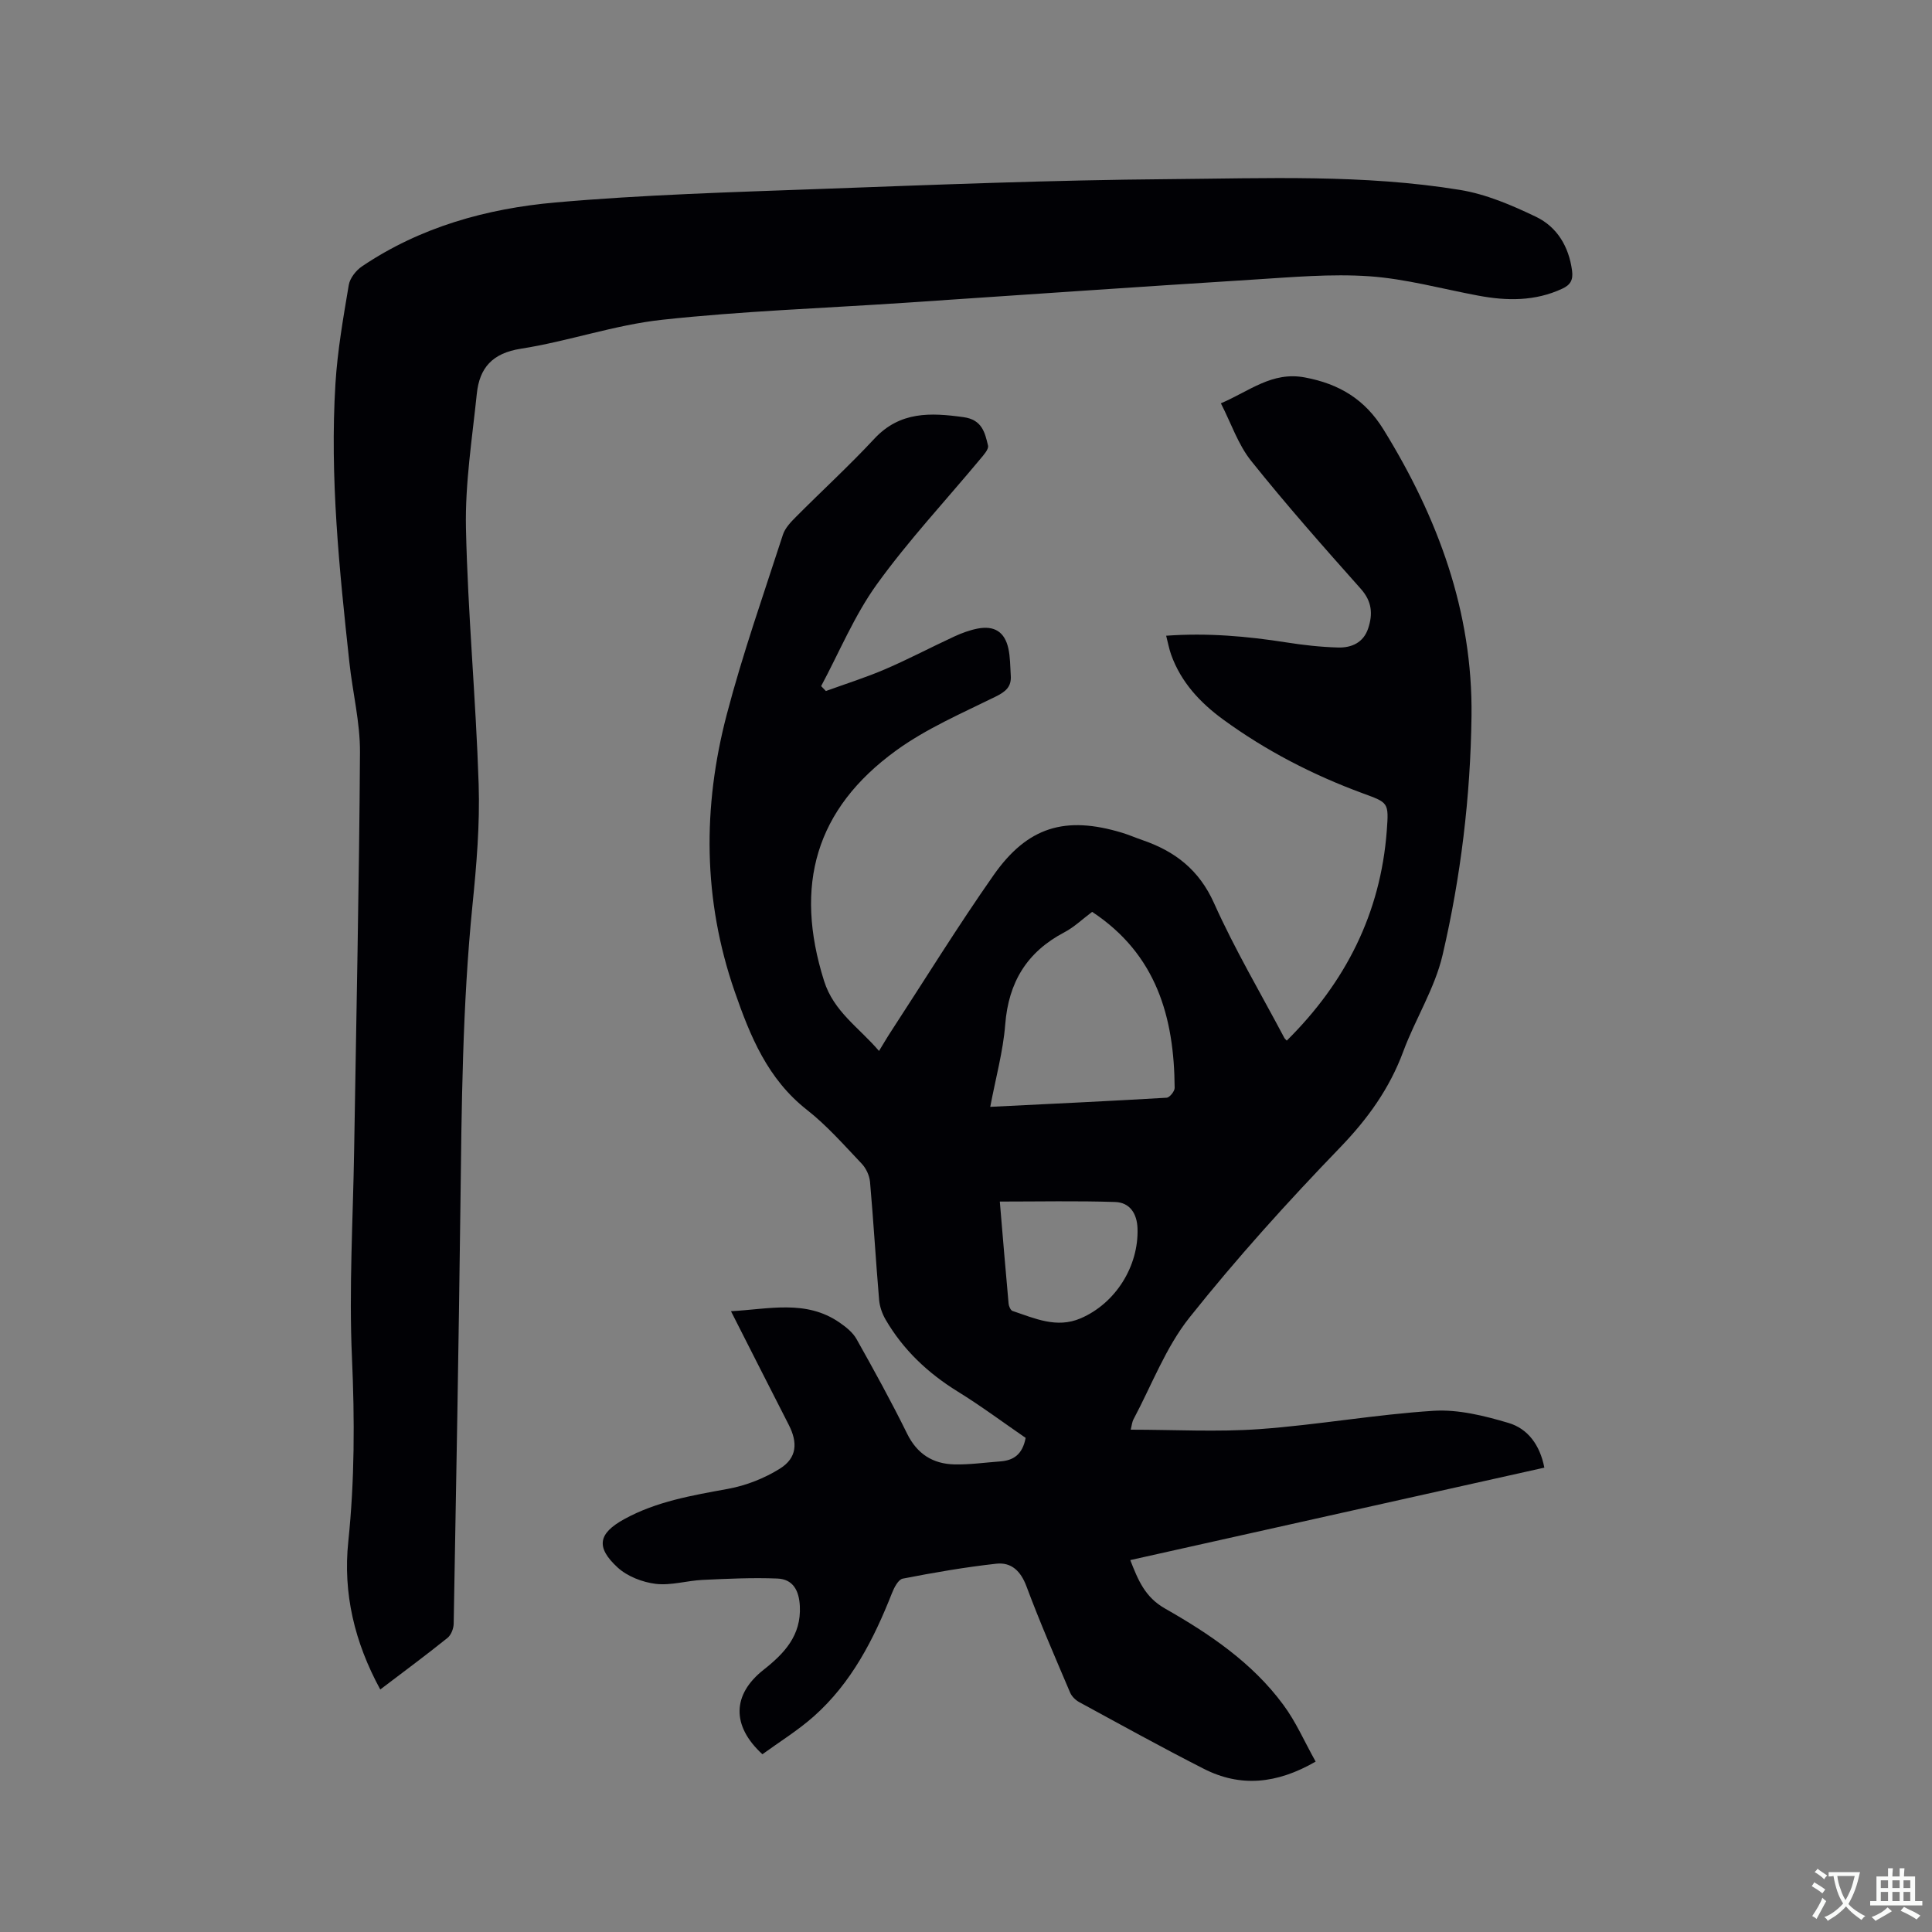 <svg enable-background="new 0 0 400 400" viewBox="0 0 400 400" xmlns="http://www.w3.org/2000/svg"><rect x="0" y="0" width="400" height="400" fill="#808080" stroke="none"/><path d="m272.39 364.72c-8.08 4.66-15.61 5.34-23.18 1.48-8.68-4.42-17.21-9.14-25.76-13.79-.77-.42-1.55-1.18-1.89-1.97-3.1-7.3-6.27-14.57-9.04-22-1.19-3.19-3.14-5.04-6.26-4.69-6.49.72-12.95 1.84-19.36 3.09-.92.18-1.79 1.87-2.24 3.03-3.77 9.55-8.39 18.59-16.2 25.51-3.3 2.92-7.11 5.27-10.61 7.82-6.44-5.9-6.25-12.37.23-17.48 4.3-3.39 7.82-7.1 7.52-13.18-.16-3.24-1.41-5.59-4.65-5.72-5.14-.21-10.3.04-15.45.28-3.27.15-6.58 1.2-9.75.82-2.75-.34-5.86-1.54-7.88-3.39-4.58-4.21-3.99-7.05 1.34-9.99 6.71-3.7 14.1-4.93 21.52-6.29 3.73-.68 7.54-2.18 10.75-4.19 3.53-2.21 3.72-5.36 1.82-9.07-3.95-7.71-7.86-15.45-11.96-23.52 7.89-.42 15.54-2.45 22.48 2.35 1.33.92 2.74 2.04 3.51 3.41 3.63 6.46 7.21 12.96 10.48 19.6 2.08 4.22 5.34 6.25 9.79 6.36 3.16.07 6.33-.39 9.49-.62 2.68-.2 4.59-1.36 5.26-4.87-4.5-3.09-9.15-6.56-14.07-9.6-6.18-3.82-11.27-8.62-14.92-14.88-.71-1.22-1.23-2.7-1.35-4.1-.69-8.13-1.16-16.29-1.88-24.42-.12-1.32-.82-2.83-1.74-3.79-3.65-3.84-7.19-7.89-11.34-11.14-8.12-6.38-11.73-15.22-14.95-24.51-6.57-18.96-6.66-38.15-1.64-57.3 3.29-12.57 7.62-24.86 11.63-37.24.45-1.4 1.65-2.65 2.74-3.74 5.37-5.4 11-10.56 16.19-16.14 5.31-5.7 11.63-5.42 18.49-4.47 3.81.53 4.41 3.18 5.05 5.88.18.76-.9 1.94-1.6 2.78-7.18 8.63-14.88 16.87-21.43 25.96-4.64 6.44-7.74 14-11.52 21.06.33.34.65.68.98 1.02 4.1-1.49 8.28-2.8 12.28-4.52 4.86-2.09 9.54-4.57 14.35-6.79 1.52-.7 3.15-1.3 4.79-1.62 3.46-.66 5.58.68 6.35 4.07.41 1.83.38 3.77.51 5.66.16 2.34-1.06 3.33-3.16 4.37-7 3.45-14.31 6.6-20.57 11.14-16.73 12.14-21.16 27.93-14.93 47.7 2.01 6.39 7.23 9.64 11.38 14.51.94-1.53 1.66-2.78 2.45-3.98 7.06-10.82 13.85-21.83 21.26-32.4 7.06-10.07 14.87-12.35 26.61-8.8 1.42.43 2.78 1.03 4.18 1.51 6.76 2.31 11.77 6.15 14.87 13.08 4.28 9.55 9.64 18.61 14.54 27.87.09.18.27.31.51.58 12.16-12.05 19.43-26.35 20.71-43.49.44-5.88.32-5.76-5.02-7.73-10.28-3.79-19.97-8.78-28.84-15.25-4.77-3.48-8.74-7.72-10.79-13.44-.42-1.18-.64-2.42-1.03-3.92 8.54-.62 16.71.1 24.87 1.38 3.55.56 7.14.96 10.72 1.06 2.79.08 5.27-1.01 6.24-3.97.98-2.96.8-5.56-1.53-8.18-7.74-8.69-15.45-17.42-22.72-26.51-2.69-3.37-4.12-7.75-6.25-11.9 5.95-2.53 10.57-6.62 17.36-5.36 7.15 1.33 12.46 4.54 16.32 10.8 11.24 18.22 18.48 37.67 18.21 59.32-.21 16.68-2.21 33.25-5.99 49.47-1.61 6.91-5.64 13.22-8.14 19.97-2.85 7.69-7.36 13.95-13.08 19.88-10.88 11.27-21.43 22.95-31.18 35.2-4.92 6.18-7.81 13.97-11.58 21.05-.33.62-.38 1.38-.59 2.17 9.04 0 17.92.51 26.71-.12 12.03-.87 23.98-3.03 36.01-3.79 5.11-.32 10.49 1.03 15.49 2.51 4 1.18 6.52 4.56 7.43 9.26-28.51 6.37-56.98 12.72-85.73 19.14 1.62 4.13 3.03 7.66 7.18 10.02 9.22 5.25 18.08 11.22 24.49 19.92 2.6 3.48 4.37 7.6 6.71 11.78zm-46.27-175.93c-2.02 1.51-3.74 3.18-5.77 4.24-7.74 4.07-11.55 10.34-12.23 19.08-.44 5.59-1.98 11.1-3.1 17.05 12.5-.62 24.52-1.18 36.53-1.89.61-.04 1.65-1.33 1.65-2.03-.1-14.61-3.74-27.63-17.08-36.45zm-19.12 59.98c.6 7.09 1.18 14.12 1.82 21.15.05.54.42 1.37.82 1.5 4.58 1.53 9.12 3.66 14.09 1.53 7.23-3.1 12.05-10.79 11.78-18.63-.11-3.11-1.62-5.36-4.63-5.46-7.88-.26-15.77-.09-23.88-.09z" fill="#010105"/><path d="m78.73 349.79c-5.34-9.8-7.74-19.93-6.62-30.63 1.32-12.69 1.33-25.32.76-38.08-.64-14.27.22-28.61.45-42.93.44-27.46 1.04-54.91 1.21-82.37.04-6.2-1.52-12.39-2.19-18.6-2.08-19.19-4.08-38.4-2.89-57.74.42-6.85 1.62-13.66 2.76-20.44.24-1.42 1.5-3.02 2.75-3.86 12.08-8.15 25.82-11.96 40.02-13.22 18.24-1.61 36.58-2.13 54.88-2.8 24.04-.88 48.08-1.84 72.12-2.03 20.11-.16 40.33-1.03 60.29 2.23 5.41.88 10.73 3.16 15.73 5.56 4.38 2.1 6.82 6.17 7.48 11.17.25 1.91-.34 2.94-2.03 3.72-5.65 2.63-11.48 2.55-17.43 1.43-7.49-1.4-14.94-3.47-22.5-4-7.97-.55-16.05.19-24.06.69-24.22 1.52-48.42 3.21-72.63 4.83-16.6 1.11-33.26 1.69-49.78 3.49-9.84 1.07-19.4 4.46-29.22 5.99-5.9.92-8.56 3.97-9.11 9.31-.96 9.26-2.44 18.56-2.25 27.81.38 17.69 2.06 35.35 2.63 53.03.27 8.33-.44 16.74-1.28 25.05-2.09 20.82-2.25 41.7-2.5 62.58-.36 28.73-.87 57.46-1.39 86.19-.02 1.01-.53 2.34-1.28 2.94-4.45 3.58-9.05 6.98-13.92 10.68z" fill="#010105"/><g fill="#fafbfa"><path d="m377.9 391.2c-.2.3-.4.5-.6.8-.7-.6-1.4-1-2.2-1.5.2-.3.4-.5.5-.8.6.4 1.4.8 2.3 1.5zm-1.8 6.1c-.2-.2-.5-.4-.9-.6.4-.6.8-1.2 1.2-1.9s.7-1.3.9-1.9c.3.3.5.5.8.7-.7 1.3-1.4 2.6-2 3.7zm2.2-9c-.3.3-.5.5-.6.8-.6-.6-1.3-1.1-2-1.5.3-.3.5-.5.6-.7.6.5 1.3.9 2 1.4zm.3.2v-.9h2 4.5c-.3 1.3-.6 2.5-1 3.6s-.9 2.1-1.4 3c.4.5 1 1 1.6 1.4s1.2.8 1.9 1.1c-.3.2-.5.4-.8.8-.4-.3-1-.7-1.6-1.2s-1.2-1.1-1.6-1.6c-.5.6-1.1 1.1-1.7 1.6s-1.4.9-2.1 1.4c-.1-.3-.3-.5-.7-.8.6-.2 1.2-.5 1.9-1s1.4-1.1 2-1.8c-.5-.8-.9-1.6-1.2-2.5s-.6-2-.8-3.2c-.4.1-.7.1-1 .1zm2.5 2.7c.3 1 .7 1.7 1 2.2.3-.5.6-1.1 1-2s.6-1.9.9-3h-3.2-.4c.1.9.3 1.8.7 2.8z"/><path d="m396.5 388.5v1.5 3.6h1.5v.9c-.4 0-1 0-1.7 0h-7.9c-.5 0-.9 0-1.2 0v-.9h1.3v-3.5c0-.7 0-1.2 0-1.6h2.4c0-.8 0-1.4 0-1.7h1c0 .3-.1.8-.1 1.7h1.5c0-.8 0-1.4 0-1.7h1c0 .3-.1.9-.1 1.7zm-8.2 9.2c-.2-.3-.5-.5-.8-.8.8-.3 1.4-.6 1.9-.9s1-.7 1.4-1.1c.3.3.6.5.9.8-1.6 1-2.8 1.6-3.4 2zm2.6-6.8v-1.6h-1.5v1.6zm0 2.7v-1.9h-1.5v1.9zm2.4-2.7v-1.6h-1.5v1.6zm0 2.7v-1.9h-1.5v1.9zm.2 2 .7-.8c.4.2.9.5 1.6.8s1.3.7 1.8 1c-.3.3-.5.5-.8.8-.4-.3-1.5-1-3.3-1.8zm2-4.7v-1.6h-1.4v1.6zm0 2.7v-1.9h-1.4v1.9z"/></g></svg>